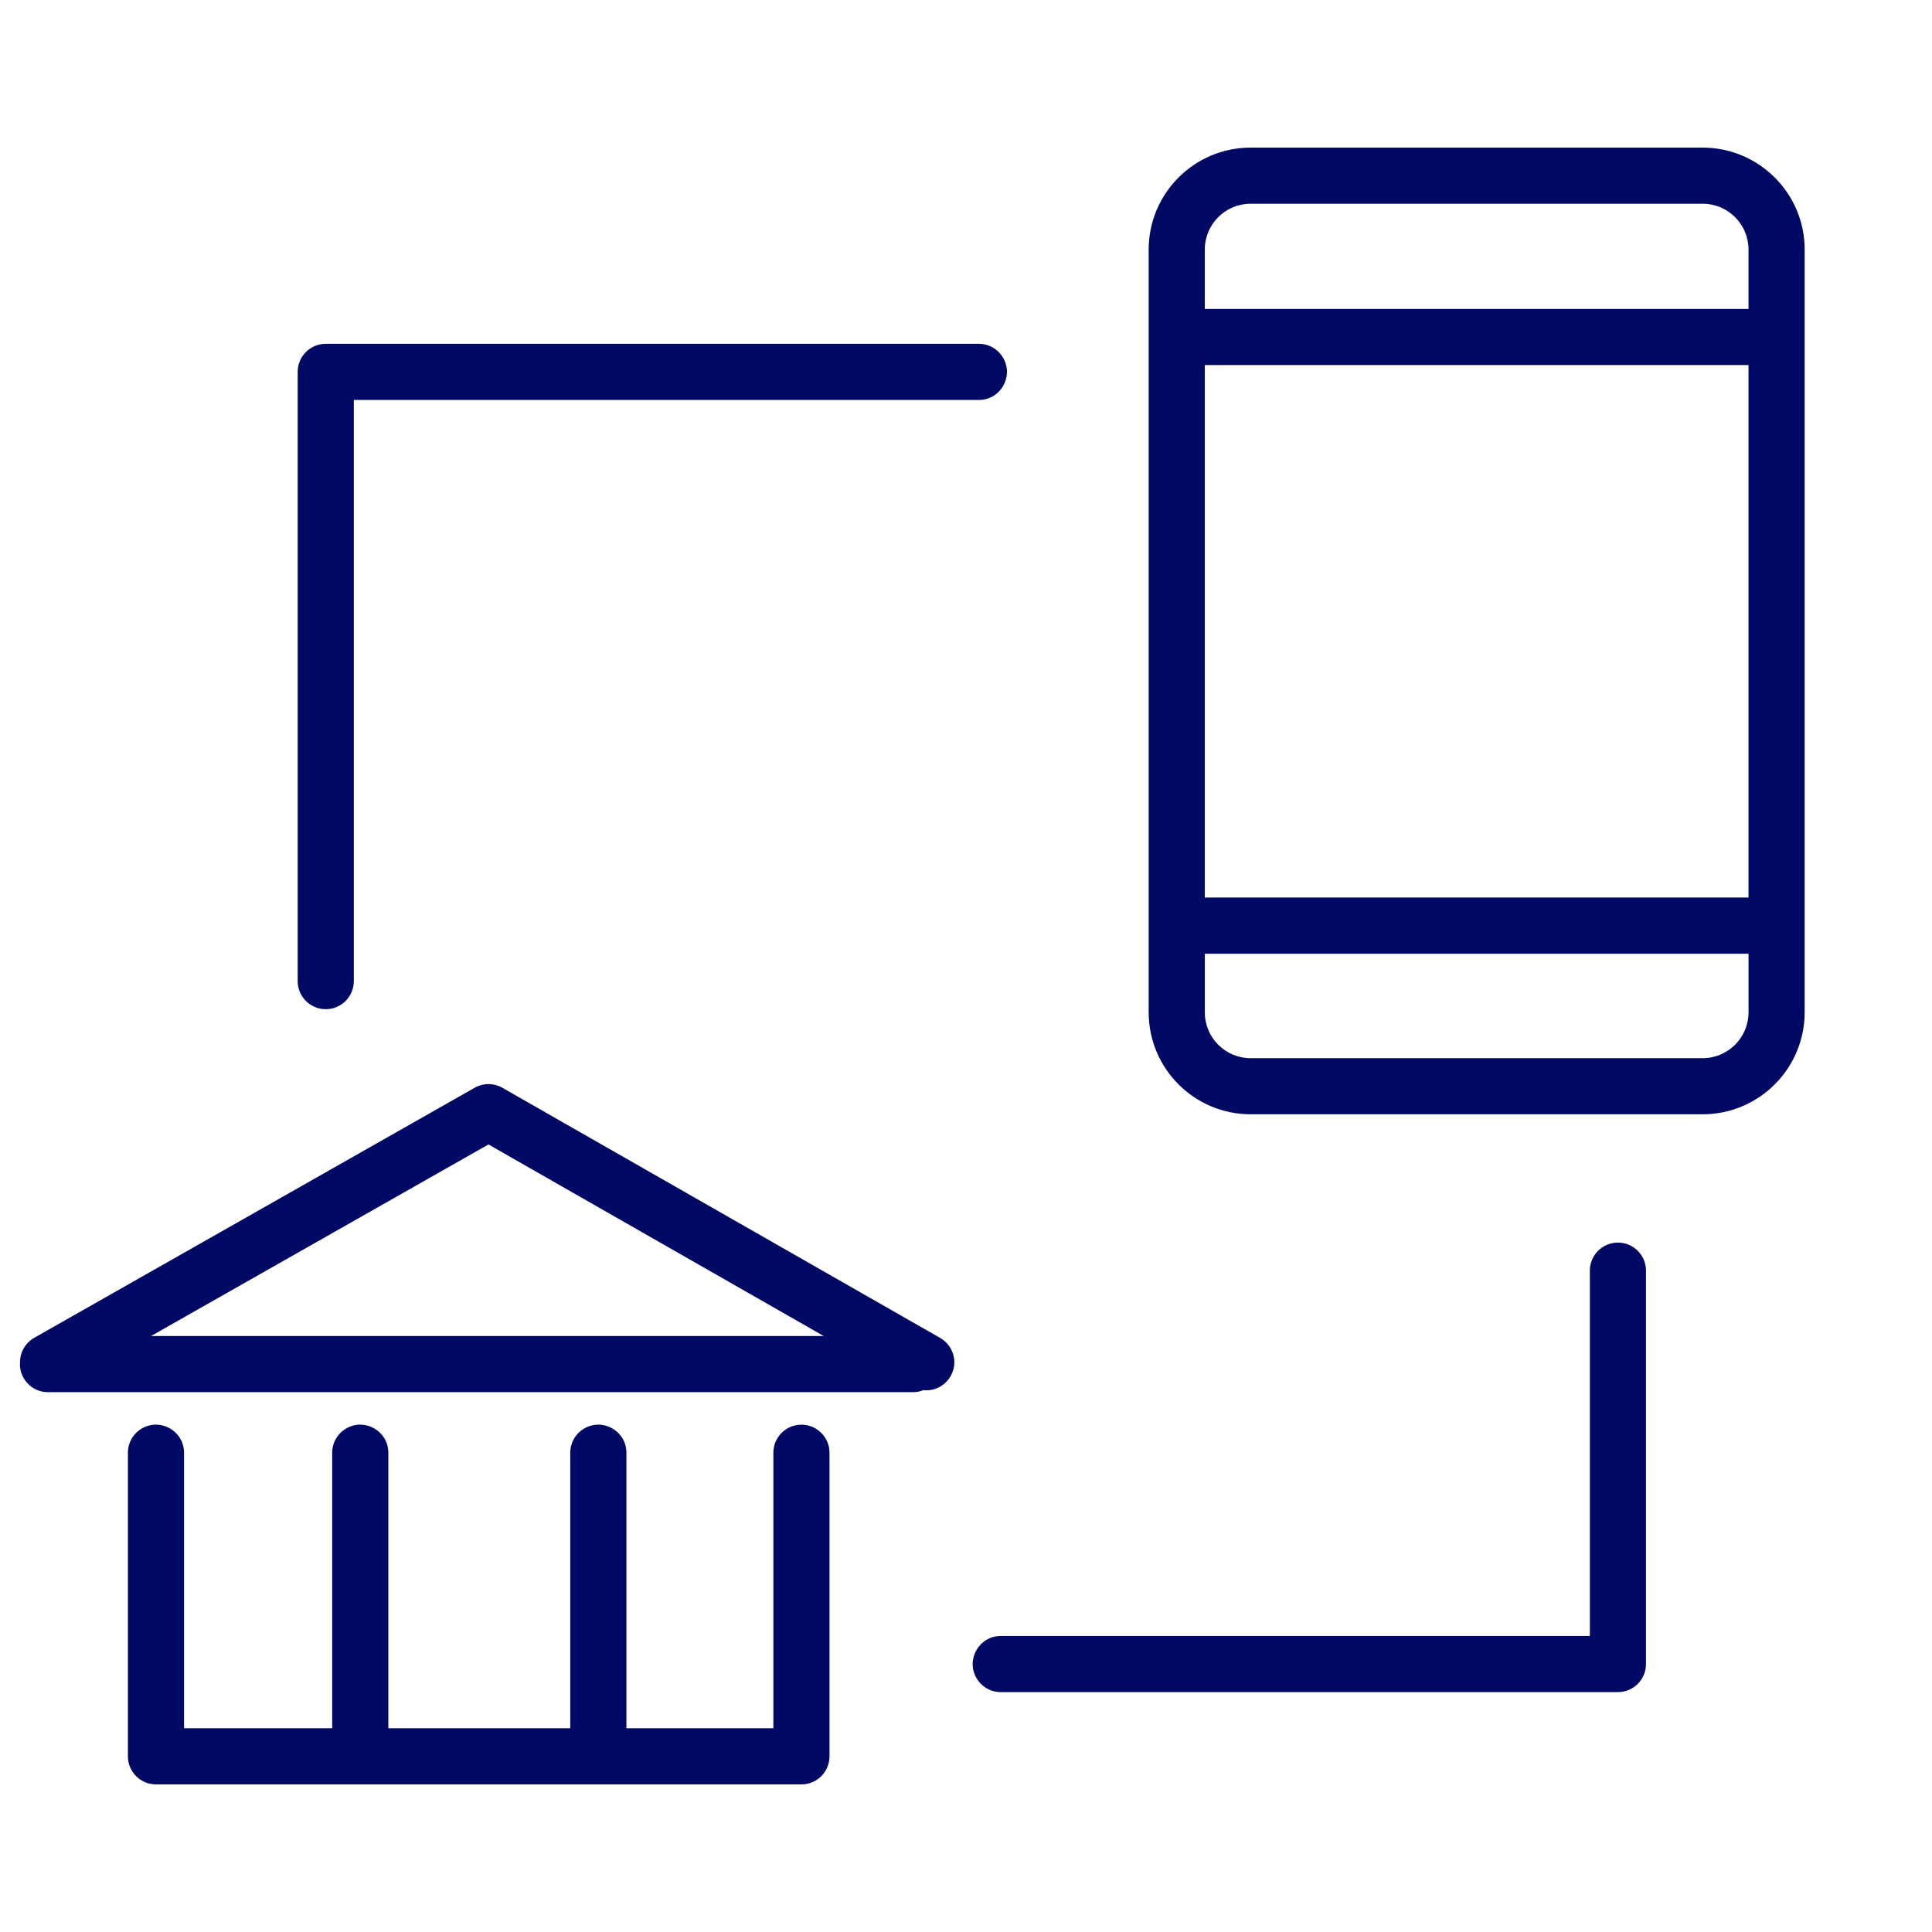 <?xml version="1.0" encoding="UTF-8"?> <svg xmlns="http://www.w3.org/2000/svg" viewBox="0 0 100.00 100.00" data-guides="{&quot;vertical&quot;:[],&quot;horizontal&quot;:[]}"><defs></defs><path fill="#000a65" stroke="none" fill-opacity="1" stroke-width="1" stroke-opacity="1" alignment-baseline="baseline" baseline-shift="baseline" color="rgb(51, 51, 51)" fill-rule="evenodd" id="tSvgd39d3d4537" title="Path 7" d="M88.127 7.64C80.328 7.64 72.528 7.64 64.729 7.64C61.818 7.643 59.458 10.003 59.455 12.914C59.455 14.421 59.455 15.927 59.455 17.434C59.455 17.437 59.454 17.441 59.454 17.444C59.454 17.447 59.455 17.451 59.455 17.454C59.455 27.603 59.455 37.751 59.455 47.9C59.455 47.903 59.454 47.907 59.454 47.91C59.454 47.913 59.455 47.917 59.455 47.92C59.455 49.413 59.455 50.907 59.455 52.4C59.458 55.312 61.817 57.672 64.729 57.676C72.528 57.676 80.328 57.676 88.127 57.676C91.041 57.674 93.404 55.314 93.409 52.4C93.409 39.238 93.409 26.076 93.409 12.914C93.409 10.006 91.039 7.64 88.127 7.64ZM62.36 18.897C71.741 18.897 81.122 18.897 90.503 18.897C90.503 28.084 90.503 37.27 90.503 46.457C81.122 46.457 71.741 46.457 62.36 46.457C62.36 37.27 62.36 28.084 62.36 18.897ZM64.729 10.546C72.528 10.546 80.328 10.546 88.127 10.546C89.437 10.545 90.5 11.604 90.503 12.914C90.503 13.94 90.503 14.965 90.503 15.991C81.122 15.991 71.741 15.991 62.36 15.991C62.36 14.965 62.36 13.94 62.36 12.914C62.362 11.607 63.422 10.547 64.729 10.546ZM88.127 54.771C80.328 54.771 72.528 54.771 64.729 54.771C63.421 54.769 62.362 53.709 62.361 52.401C62.361 51.389 62.361 50.376 62.361 49.364C71.742 49.364 81.123 49.364 90.504 49.364C90.504 50.376 90.504 51.388 90.504 52.4C90.501 53.711 89.438 54.771 88.127 54.771ZM83.743 64.316C82.94 64.316 82.29 64.966 82.29 65.769C82.29 72.072 82.29 78.375 82.29 84.678C72.127 84.678 61.964 84.678 51.801 84.678C50.682 84.678 49.983 85.889 50.543 86.858C50.802 87.307 51.282 87.584 51.801 87.584C62.448 87.584 73.096 87.584 83.743 87.584C84.546 87.584 85.196 86.934 85.196 86.131C85.196 79.344 85.196 72.557 85.196 65.77C85.196 64.967 84.546 64.316 83.743 64.316ZM16.861 52.236C17.664 52.236 18.314 51.586 18.314 50.783C18.314 40.756 18.314 30.729 18.314 20.702C29.098 20.702 39.881 20.702 50.665 20.702C51.783 20.702 52.483 19.491 51.923 18.523C51.664 18.073 51.184 17.796 50.665 17.796C39.397 17.796 28.129 17.796 16.861 17.796C16.058 17.796 15.408 18.446 15.408 19.249C15.408 29.76 15.408 40.272 15.408 50.783C15.408 51.586 16.058 52.236 16.861 52.236ZM41.482 73.741C40.679 73.741 40.029 74.391 40.029 75.194C40.029 79.947 40.029 84.701 40.029 89.454C37.494 89.454 34.958 89.454 32.423 89.454C32.423 84.701 32.423 79.947 32.423 75.194C32.423 74.076 31.212 73.376 30.244 73.936C29.794 74.195 29.517 74.675 29.517 75.194C29.517 79.947 29.517 84.701 29.517 89.454C26.378 89.454 23.239 89.454 20.1 89.454C20.1 84.701 20.1 79.947 20.1 75.194C20.1 74.076 18.889 73.376 17.921 73.936C17.471 74.195 17.194 74.675 17.194 75.194C17.194 79.947 17.194 84.701 17.194 89.454C14.638 89.454 12.082 89.454 9.526 89.454C9.526 84.701 9.526 79.947 9.526 75.194C9.526 74.076 8.315 73.376 7.346 73.936C6.897 74.195 6.62 74.675 6.62 75.194C6.62 80.432 6.62 85.669 6.62 90.907C6.62 91.71 7.27 92.36 8.073 92.36C19.209 92.36 30.346 92.36 41.482 92.36C42.285 92.36 42.935 91.71 42.935 90.907C42.935 85.669 42.935 80.432 42.935 75.194C42.935 74.392 42.285 73.741 41.482 73.741ZM48.66 69.249C41.109 64.934 33.557 60.619 26.006 56.304C25.561 56.049 25.014 56.049 24.568 56.302C16.968 60.617 9.367 64.932 1.767 69.247C1.306 69.51 1.026 70.006 1.038 70.537C1.037 70.56 1.031 70.582 1.031 70.606C1.031 71.409 1.681 72.059 2.484 72.059C17.409 72.059 32.334 72.059 47.259 72.059C47.449 72.059 47.629 72.02 47.796 71.954C48.907 72.067 49.724 70.935 49.267 69.916C49.14 69.635 48.928 69.401 48.66 69.249ZM25.283 59.237C31.067 62.542 36.851 65.848 42.635 69.153C31.029 69.153 19.424 69.153 7.818 69.153C13.64 65.848 19.461 62.542 25.283 59.237Z"></path></svg> 